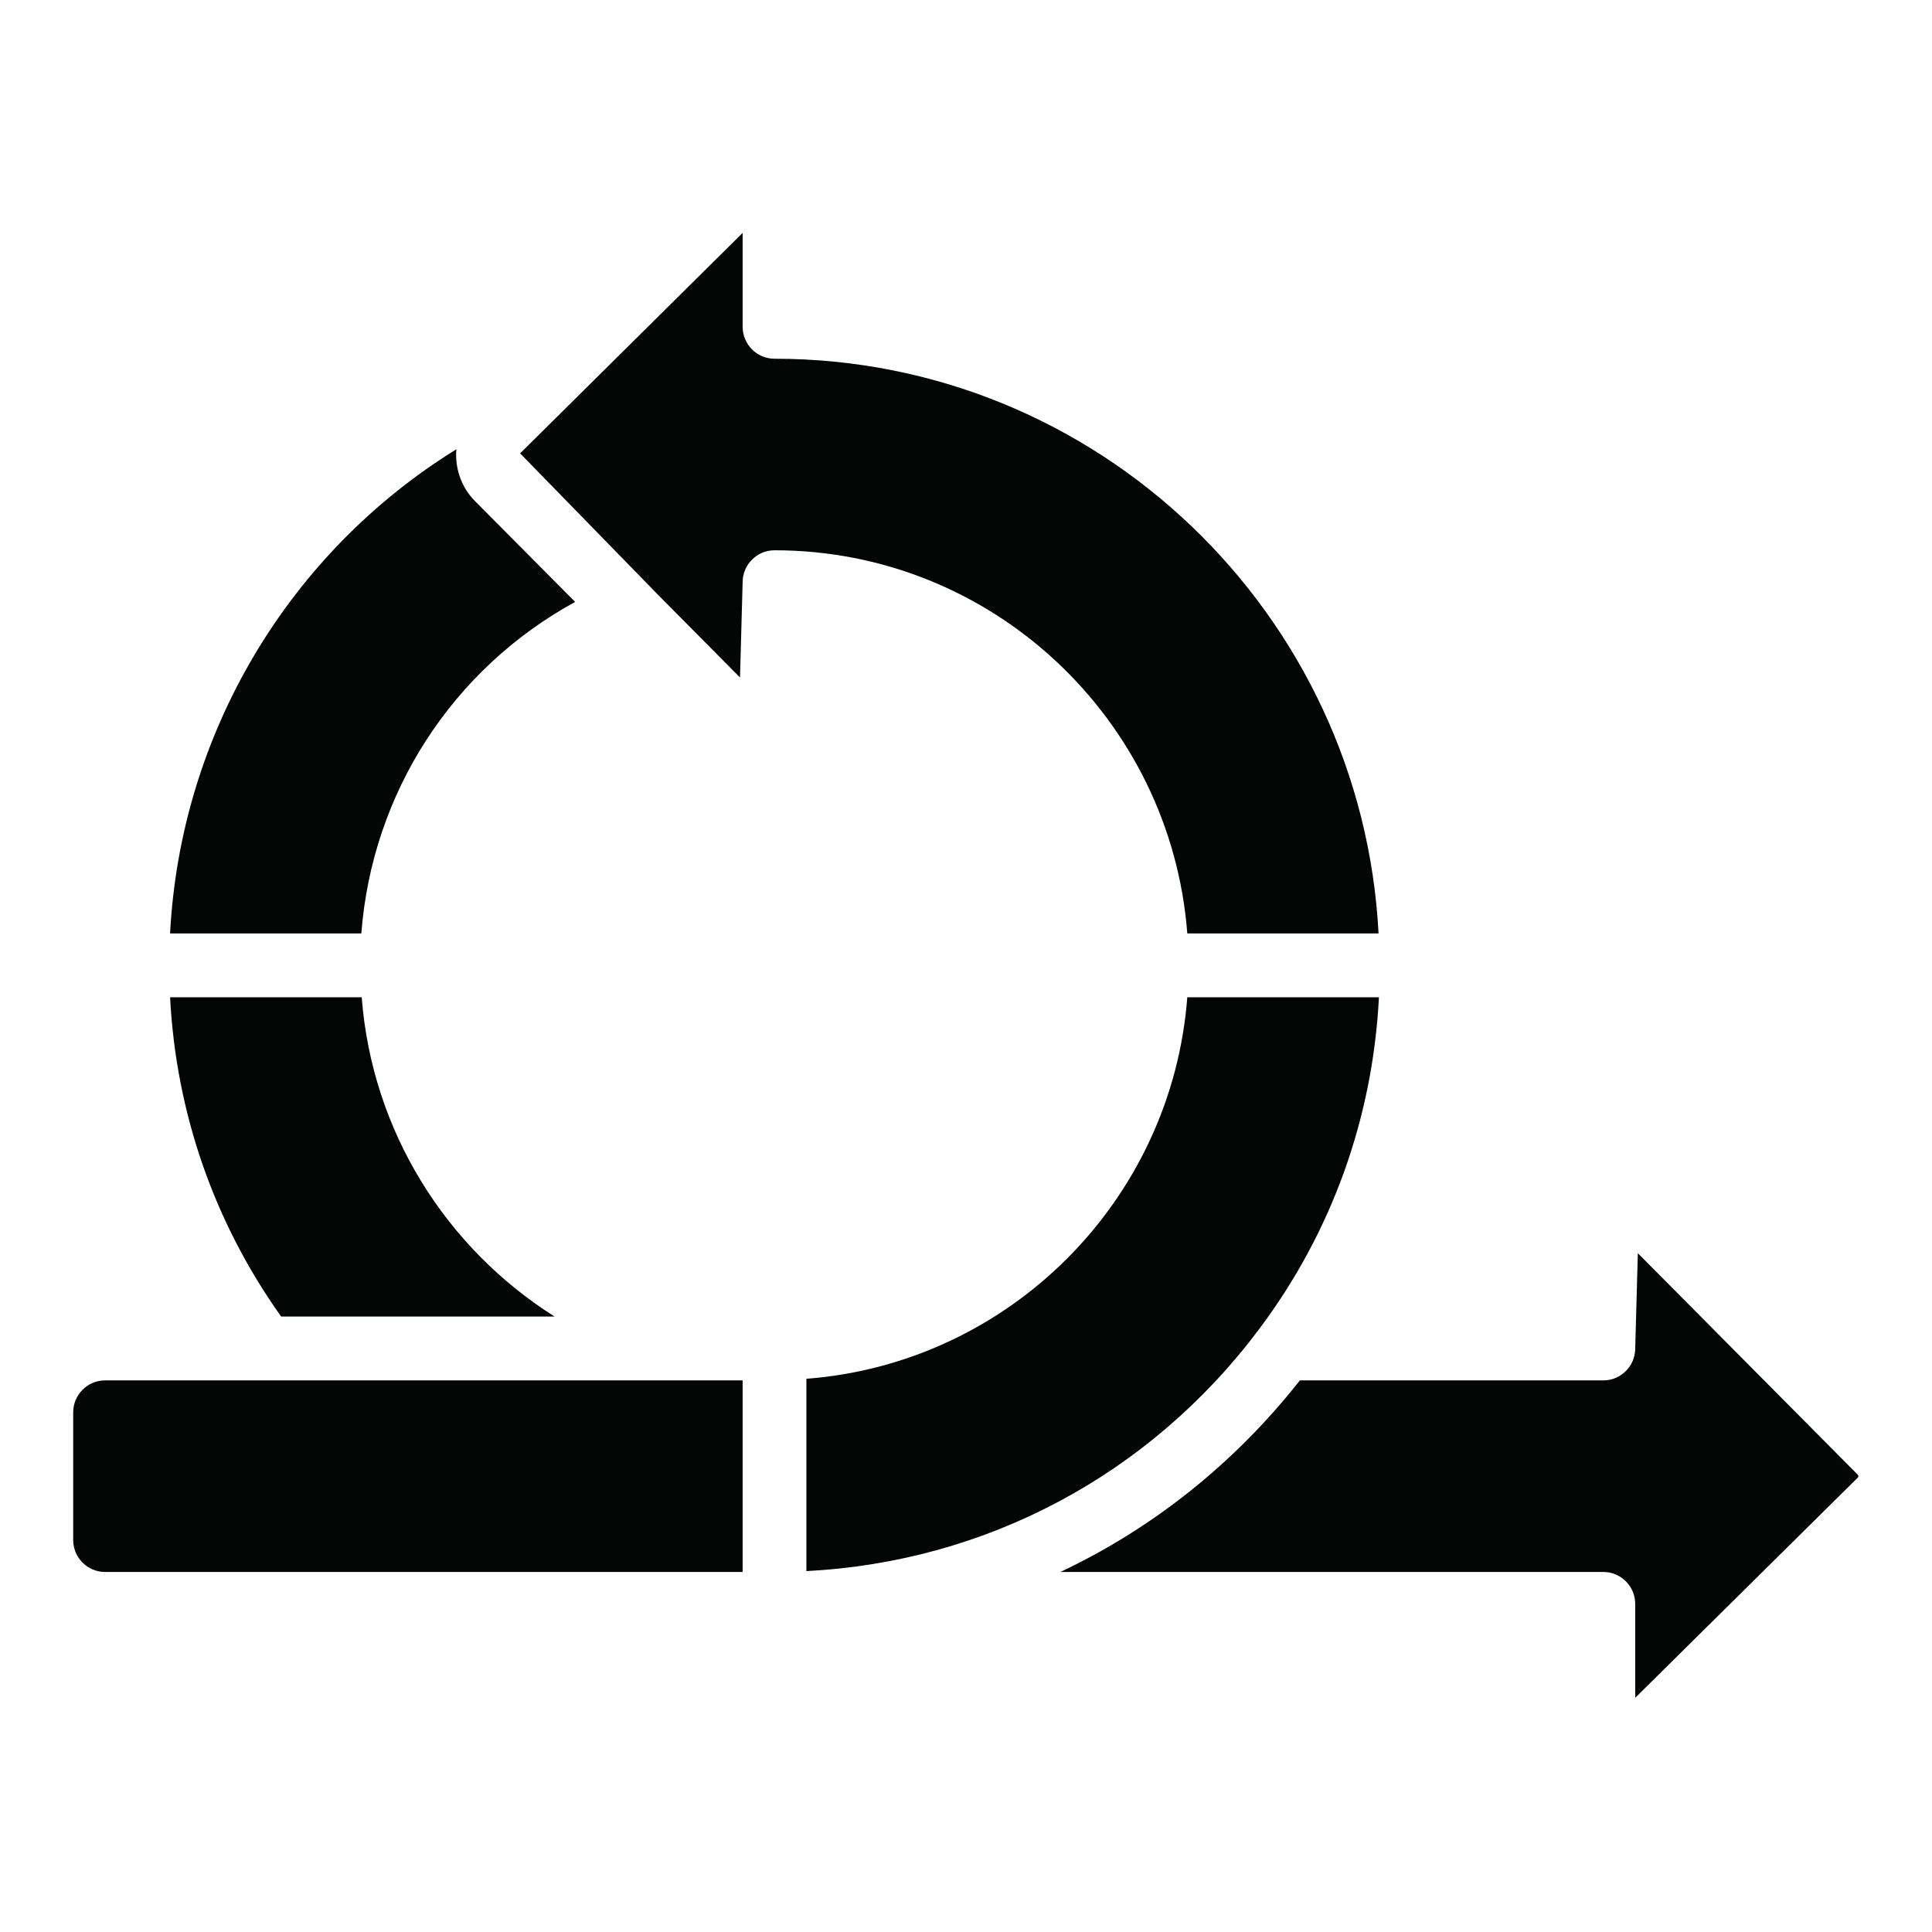 <svg xmlns="http://www.w3.org/2000/svg" xmlns:xlink="http://www.w3.org/1999/xlink" width="500" viewBox="0 0 375 375" height="500" preserveAspectRatio="xMidYMid meet" style="opacity: 1; visibility: visible; display: block;" transform-origin="25px 25px" display="block" data-level="419" tenwebX_tlevel="12"><defs style="opacity: 1; visibility: visible; display: inline;" data-level="420"><clipPath id="bd6f2d5aaa" style="opacity: 1; visibility: visible; display: inline;" data-level="421"><path d="M 14.207 267 L 145 267 L 145 306 L 14.207 306 Z M 14.207 267 " clip-rule="nonzero" style="opacity:1;stroke-width:1px;stroke-linecap:butt;stroke-linejoin:miter;transform-origin:0px 0px;display:inline;" data-level="422" fill="rgb(0, 0, 0)"></path></clipPath><clipPath id="d8a702c703" style="opacity: 1; visibility: visible; display: inline;" data-level="423"><path d="M 205 243 L 360.707 243 L 360.707 330 L 205 330 Z M 205 243 " clip-rule="nonzero" style="opacity:1;stroke-width:1px;stroke-linecap:butt;stroke-linejoin:miter;transform-origin:0px 0px;display:inline;" data-level="424" fill="rgb(0, 0, 0)"></path></clipPath><clipPath id="2561fe2085" style="opacity: 1; visibility: visible; display: inline;" data-level="425"><path d="M 100 45.184 L 268 45.184 L 268 182 L 100 182 Z M 100 45.184 " clip-rule="nonzero" style="opacity:1;stroke-width:1px;stroke-linecap:butt;stroke-linejoin:miter;transform-origin:0px 0px;display:inline;" data-level="426" fill="rgb(0, 0, 0)"></path></clipPath></defs><path d="M 230.453 193.57 C 227.434 233.051 195.941 264.594 156.52 267.621 L 156.52 304.949 C 191.422 303.156 223.18 286.285 244.375 258.012 C 258.516 239.176 266.445 217.004 267.652 193.57 L 230.453 193.57 " fill-opacity="1" fill-rule="nonzero" style="opacity:1;stroke-width:1px;stroke-linecap:butt;stroke-linejoin:miter;transform-origin:0px 0px;display:inline;" data-level="427" fill="rgb(4, 6, 6)"></path><g clip-path="url(#bd6f2d5aaa)" style="opacity: 1; visibility: visible; display: inline;" data-level="430"><path d="M 14.207 274.133 L 14.207 298.922 C 14.207 302.336 16.984 305.117 20.395 305.117 L 144.145 305.117 L 144.145 267.934 L 20.395 267.934 C 16.984 267.934 14.207 270.719 14.207 274.133 " fill-opacity="1" fill-rule="nonzero" style="opacity:1;stroke-width:1px;stroke-linecap:butt;stroke-linejoin:miter;transform-origin:0px 0px;display:inline;" data-level="431" fill="rgb(4, 6, 6)"></path></g><path d="M 107.648 255.543 C 86.668 242.301 72.215 219.691 70.207 193.57 L 33.012 193.57 C 34.172 215.984 41.543 237.242 54.57 255.543 L 107.648 255.543 " fill-opacity="1" fill-rule="nonzero" style="opacity:1;stroke-width:1px;stroke-linecap:butt;stroke-linejoin:miter;transform-origin:0px 0px;display:inline;" data-level="428" fill="rgb(4, 6, 6)"></path><path d="M 88.578 87.203 C 56.164 107.246 35.043 142.227 33.012 181.176 L 70.137 181.176 C 72.215 153.941 87.805 129.855 111.637 116.832 L 92.18 97.25 C 89.449 94.488 88.289 90.785 88.578 87.203 " fill-opacity="1" fill-rule="nonzero" style="opacity:1;stroke-width:1px;stroke-linecap:butt;stroke-linejoin:miter;transform-origin:0px 0px;display:inline;" data-level="429" fill="rgb(4, 6, 6)"></path><g clip-path="url(#d8a702c703)" style="opacity: 1; visibility: visible; display: inline;" data-level="432"><path d="M 311.207 267.934 L 252.305 267.934 C 239.59 284.082 223.711 296.668 205.824 305.117 L 311.207 305.117 C 314.613 305.117 317.395 307.902 317.395 311.316 L 317.395 329.543 L 360.609 286.793 C 360.754 286.648 360.754 286.406 360.562 286.211 L 317.902 243.242 L 317.395 261.738 C 317.395 265.152 314.613 267.934 311.207 267.934 " fill-opacity="1" fill-rule="nonzero" style="opacity:1;stroke-width:1px;stroke-linecap:butt;stroke-linejoin:miter;transform-origin:0px 0px;display:inline;" data-level="433" fill="rgb(4, 6, 6)"></path></g><g clip-path="url(#2561fe2085)" style="opacity: 1; visibility: visible; display: inline;" data-level="434"><path d="M 100.953 88 L 126.574 114.266 C 126.574 114.289 126.574 114.289 126.574 114.289 L 143.637 131.504 L 144.145 113.008 C 144.145 109.594 146.922 106.809 150.332 106.809 C 192.605 106.809 227.266 139.637 230.453 181.176 L 267.578 181.176 C 264.34 119.133 213.078 69.629 150.332 69.629 C 146.922 69.629 144.145 66.844 144.145 63.43 L 144.145 45.203 L 100.953 88 " fill-opacity="1" fill-rule="nonzero" style="opacity:1;stroke-width:1px;stroke-linecap:butt;stroke-linejoin:miter;transform-origin:0px 0px;display:inline;" data-level="435" fill="rgb(4, 6, 6)"></path></g></svg>